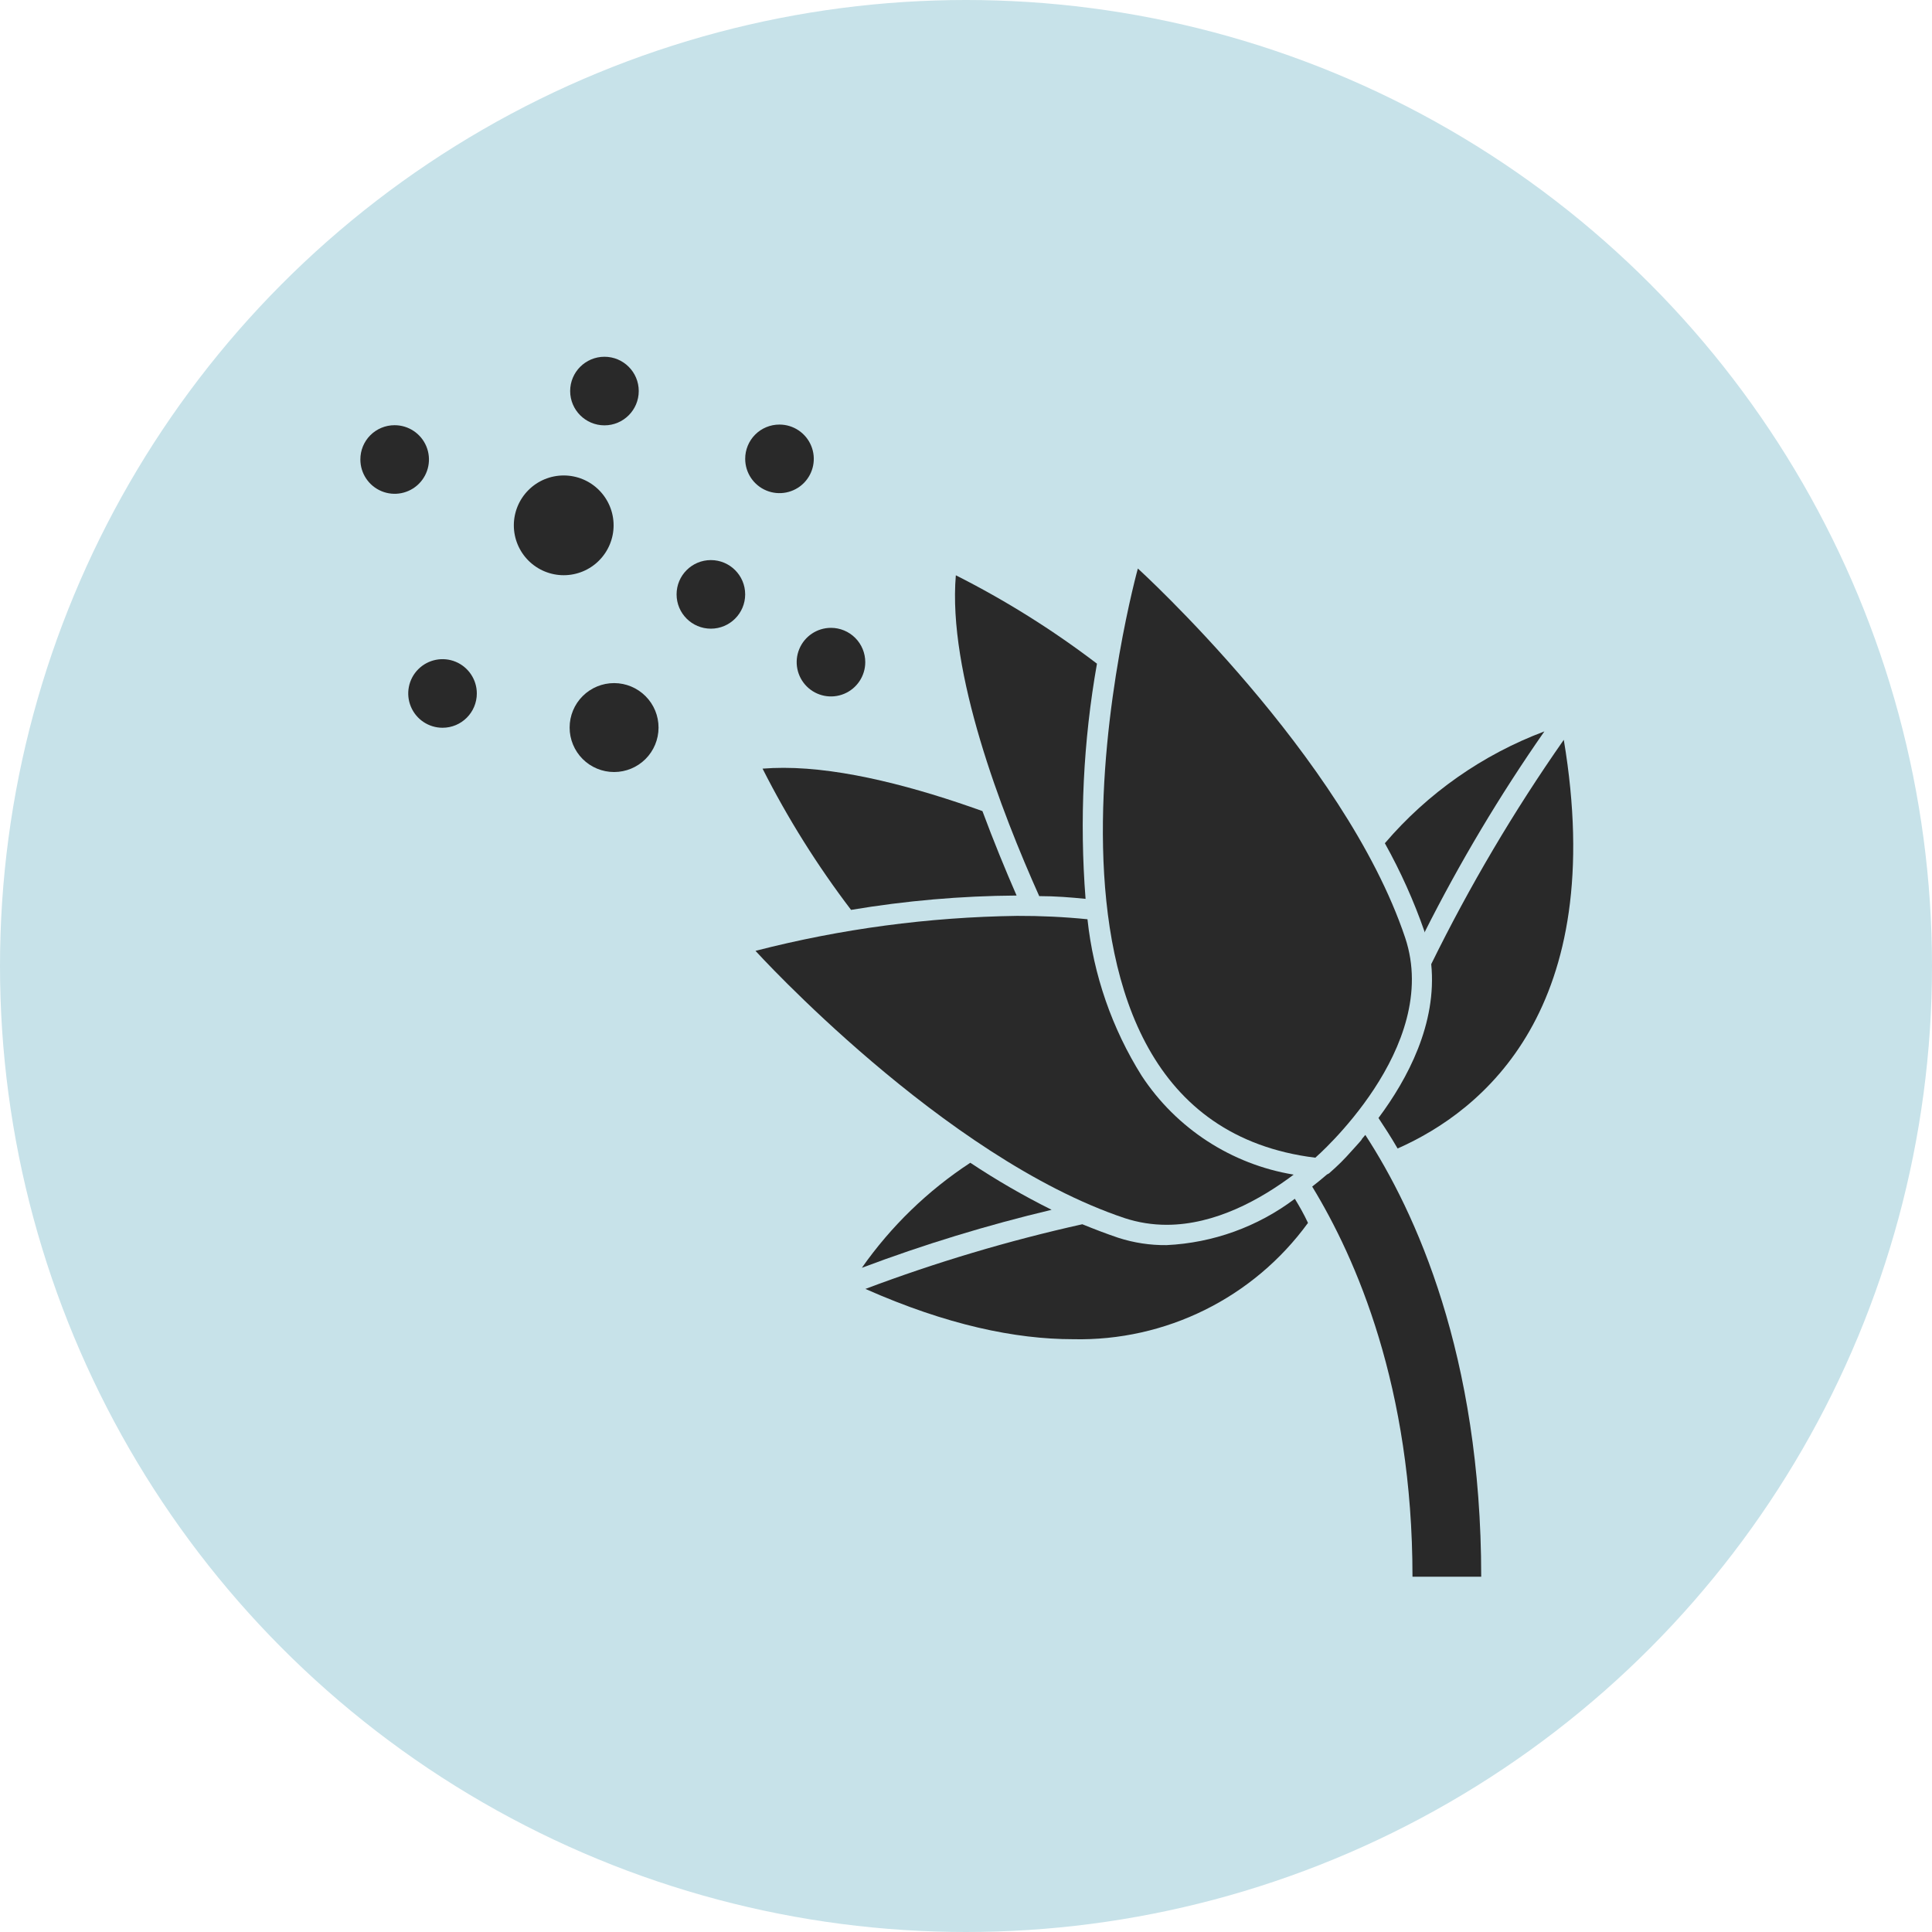 <?xml version="1.0" encoding="UTF-8"?> <svg xmlns="http://www.w3.org/2000/svg" width="70" height="70" viewBox="0 0 70 70" fill="none"> <g clip-path="url(#clip0_64_203)"> <circle cx="35" cy="35" r="35" fill="#C7E2E9"></circle> <path d="M51.61 33.744V33.788C52.884 31.258 54.336 28.823 55.956 26.5C53.718 27.341 51.73 28.735 50.176 30.552C50.745 31.573 51.225 32.64 51.61 33.744Z" fill="#292929"></path> <path d="M56.659 26.805C54.852 29.387 53.246 32.104 51.856 34.933C52.072 37.089 50.996 39.097 49.945 40.507C50.166 40.841 50.402 41.204 50.638 41.612C53.727 40.246 58.29 36.553 56.659 26.805Z" fill="#292929"></path> <path d="M46.914 43.434C45.57 44.448 43.95 45.033 42.268 45.113C41.675 45.12 41.084 45.03 40.52 44.848C40.083 44.701 39.651 44.534 39.214 44.357C36.542 44.952 33.916 45.735 31.355 46.7C34.302 48.006 36.792 48.522 38.88 48.522C42.236 48.598 45.416 47.023 47.391 44.308C47.238 43.979 47.076 43.699 46.914 43.434Z" fill="#292929"></path> <path d="M31.227 45.935C33.472 45.09 35.769 44.388 38.102 43.833C37.086 43.327 36.102 42.758 35.156 42.129C33.616 43.137 32.283 44.429 31.227 45.935Z" fill="#292929"></path> <path d="M49.468 41.121L49.355 41.254C49.335 41.294 49.309 41.33 49.277 41.362C49.247 41.396 49.061 41.607 48.785 41.907C48.51 42.206 48.206 42.466 48.162 42.506C48.138 42.524 48.112 42.54 48.083 42.55C47.916 42.693 47.739 42.84 47.543 42.992C49.13 45.595 51.177 50.251 51.177 57.127H53.667C53.667 49.082 51.276 43.896 49.468 41.121Z" fill="#292929"></path> <path d="M27.629 27.849C28.54 29.649 29.613 31.362 30.836 32.967C32.818 32.634 34.823 32.46 36.833 32.447C36.44 31.548 36.002 30.482 35.595 29.387C33.228 28.537 30.581 27.82 28.39 27.82C28.13 27.82 27.875 27.83 27.629 27.849Z" fill="#292929"></path> <path d="M34.632 20.844C34.333 24.346 36.282 29.409 37.653 32.468C38.233 32.468 38.797 32.513 39.332 32.567C39.11 29.72 39.248 26.857 39.745 24.046C38.142 22.824 36.431 21.752 34.632 20.844Z" fill="#292929"></path> <path d="M27.373 34.451C27.373 34.451 34.175 41.936 40.752 44.136C41.242 44.296 41.754 44.377 42.269 44.377C44.027 44.377 45.678 43.458 46.871 42.559C44.617 42.186 42.621 40.888 41.366 38.979C40.289 37.262 39.617 35.322 39.401 33.306C38.554 33.221 37.704 33.181 36.852 33.184C33.654 33.228 30.471 33.653 27.373 34.451Z" fill="#292929"></path> <path d="M41.227 20.598C41.227 20.598 35.721 40.468 47.656 41.946C47.656 41.946 52.247 37.968 50.912 33.976C48.711 27.41 41.227 20.598 41.227 20.598Z" fill="#292929"></path> <path d="M20.425 20.841C20.904 20.841 21.364 20.651 21.702 20.312C22.041 19.973 22.232 19.513 22.232 19.034C22.232 18.555 22.041 18.095 21.702 17.756C21.364 17.417 20.904 17.227 20.425 17.227C19.945 17.227 19.486 17.417 19.147 17.756C18.808 18.095 18.617 18.555 18.617 19.034C18.617 19.513 18.808 19.973 19.147 20.312C19.486 20.651 19.945 20.841 20.425 20.841Z" fill="#292929"></path> <path d="M30.108 22.748C29.605 22.748 29.152 23.051 28.96 23.515C28.767 23.979 28.874 24.514 29.229 24.869C29.584 25.225 30.119 25.331 30.583 25.139C31.048 24.946 31.35 24.493 31.35 23.991C31.35 23.661 31.219 23.345 30.986 23.112C30.753 22.879 30.437 22.748 30.108 22.748Z" fill="#292929"></path> <path d="M23.86 26.366C23.862 25.938 23.693 25.528 23.391 25.225C23.09 24.922 22.68 24.751 22.253 24.75C21.825 24.749 21.415 24.918 21.112 25.22C20.809 25.522 20.639 25.932 20.639 26.359C20.638 26.787 20.808 27.197 21.11 27.5C21.412 27.802 21.822 27.972 22.25 27.972C22.676 27.972 23.085 27.803 23.387 27.502C23.689 27.201 23.859 26.792 23.86 26.366Z" fill="#292929"></path> <path d="M26.999 21.535C26.999 22.222 26.442 22.778 25.756 22.778C25.07 22.778 24.514 22.222 24.514 21.535C24.514 20.849 25.07 20.293 25.756 20.293C26.442 20.293 26.999 20.849 26.999 21.535Z" fill="#292929"></path> <path d="M17.276 25.125C17.276 24.623 16.973 24.17 16.509 23.977C16.045 23.785 15.51 23.892 15.155 24.247C14.8 24.602 14.693 25.137 14.886 25.601C15.078 26.065 15.531 26.368 16.034 26.368C16.72 26.368 17.276 25.812 17.276 25.125Z" fill="#292929"></path> <path d="M27 16.625C27 17.128 27.303 17.581 27.767 17.773C28.231 17.965 28.766 17.859 29.121 17.504C29.477 17.148 29.583 16.614 29.39 16.15C29.198 15.686 28.745 15.383 28.242 15.383C27.913 15.382 27.596 15.512 27.363 15.745C27.129 15.979 26.999 16.295 27 16.625Z" fill="#292929"></path> <path d="M23.143 14.168C23.143 14.854 22.587 15.411 21.901 15.411C21.215 15.411 20.658 14.854 20.658 14.168C20.658 13.482 21.215 12.926 21.901 12.926C22.587 12.926 23.143 13.482 23.143 14.168Z" fill="#292929"></path> <path d="M13.057 16.649C13.057 17.152 13.36 17.605 13.825 17.797C14.29 17.989 14.825 17.882 15.18 17.525C15.534 17.169 15.64 16.634 15.446 16.17C15.252 15.706 14.797 15.404 14.294 15.406C13.965 15.406 13.65 15.537 13.417 15.77C13.185 16.003 13.055 16.32 13.057 16.649Z" fill="#292929"></path> </g> <defs> <clipPath id="clip0_64_203"> <rect width="70" height="70" fill="white"></rect> </clipPath> </defs> </svg> 